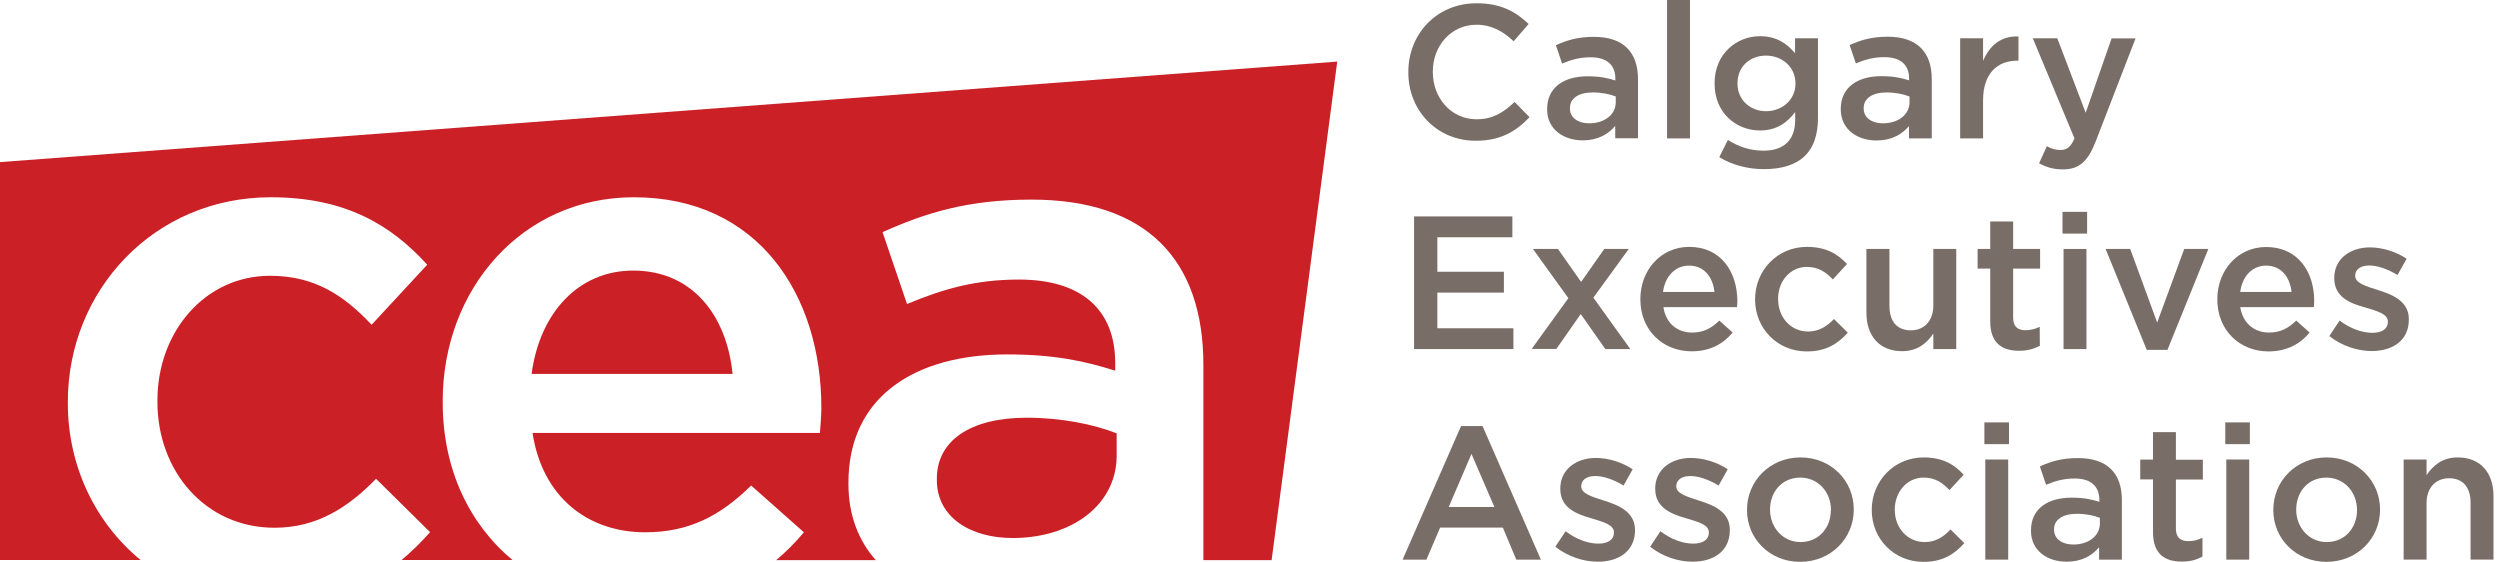 <?xml version="1.0" encoding="utf-8"?>
<!-- Generator: Adobe Illustrator 25.2.0, SVG Export Plug-In . SVG Version: 6.00 Build 0)  -->
<svg version="1.1" id="Layer_1" xmlns="http://www.w3.org/2000/svg" xmlns:xlink="http://www.w3.org/1999/xlink" x="0px" y="0px"
	 viewBox="0 0 1920 431.6" style="enable-background:new 0 0 1920 431.6;" xml:space="preserve">
<style type="text/css">
	.st0{fill-rule:evenodd;clip-rule:evenodd;fill:#796E67;}
	.st1{fill-rule:evenodd;clip-rule:evenodd;fill:#CC2027;}
</style>
<path class="st0" d="M1133.3,108.1c19.1,0,30.7-7,41.4-18.1l-11.5-11.7c-8.7,8.2-16.7,13.3-29.2,13.3c-19.5,0-33.6-16.3-33.6-36.3
	V55c0-19.9,14.1-36,33.6-36c11.6,0,20.4,5.1,28.5,12.7l11.5-13.3c-9.8-9.3-21.2-15.9-39.9-15.9c-30.9,0-52.5,23.7-52.5,52.7v0.3
	C1081.5,84.9,1103.6,108.1,1133.3,108.1z"/>
<path class="st0" d="M1240.9,78.5c0,9.6-8.7,16.2-20.4,16.2c-8.3,0-14.8-4.1-14.8-11.4l0-0.3c0-7.4,6.5-12,17.6-12
	c6.8,0,13.1,1.3,17.6,3.1V78.5z M1224.2,28.3c-12.5,0-20.8,2.6-29.3,6.4l4.8,14.1c7-2.9,13.4-4.8,22-4.8c12.2,0,18.9,5.8,18.9,16.4
	v1.4c-6-1.9-12-3.2-21.3-3.2c-17.9,0-31.1,8.2-31.1,25.2v0.3c0,15.4,12.8,23.7,27.4,23.7c11.6,0,19.6-4.8,24.9-11.1v9.5h17.5V60.7
	C1257.9,40.2,1246.9,28.3,1224.2,28.3L1224.2,28.3z"/>
<rect x="1280.3" class="st0" width="17.6" height="106.3"/>
<path class="st0" d="M1334.4,63.8c0-12.7,9.6-21.1,21.9-21.1c12.2,0,22.6,8.6,22.6,21.3v0.3c0,12.4-10.3,21.1-22.6,21.1
	c-12.1,0-21.9-8.6-21.9-21.2V63.8z M1351.6,100.2c12.7,0,20.7-5.8,27.1-14.1v6c0,15.4-8.6,23.6-24.3,23.6c-10.5,0-19.2-3.1-27.4-8.2
	l-6.6,13.2c9.9,6,21.7,9.2,34.4,9.2c13.8,0,24.6-3.4,31.6-10.4c6.4-6.4,9.8-16,9.8-29V29.4h-17.6v11.5c-6-7.2-14-13.1-26.9-13.1
	c-17.9,0-34.9,13.4-34.9,36.1v0.3C1316.7,86.8,1333.6,100.2,1351.6,100.2z"/>
<path class="st0" d="M1431.3,83c0-7.4,6.6-12,17.6-12c6.8,0,13.1,1.3,17.6,3.1v4.4c0,9.6-8.7,16.2-20.4,16.2
	c-8.3,0-14.8-4.1-14.8-11.4V83z M1441.2,107.9c11.6,0,19.6-4.8,24.9-11.1v9.5h17.5V60.7c0-20.5-11.1-32.5-33.8-32.5
	c-12.5,0-20.8,2.6-29.3,6.4l4.8,14.1c7-2.9,13.3-4.8,22-4.8c12.2,0,18.9,5.8,18.9,16.4v1.4c-6-1.9-12-3.2-21.3-3.2
	c-17.9,0-31.2,8.2-31.2,25.2v0.3C1413.8,99.6,1426.6,107.9,1441.2,107.9L1441.2,107.9z"/>
<path class="st0" d="M1523,77c0-20.4,10.8-30.4,26.2-30.4h1V28c-13.6-0.6-22.4,7.3-27.2,18.8V29.4h-17.6v76.9h17.6V77z"/>
<path class="st0" d="M1582.3,115.2c-3.6,0-7.1-1.1-10.3-2.9l-6,13.1c5.4,2.9,10.8,4.7,18.2,4.7c12.4,0,19.2-5.8,25.3-21.5l30.6-79.1
	h-18.4l-19.9,57.1L1580,29.4h-18.8l32,76.9C1590.3,113,1587.3,115.2,1582.3,115.2z"/>
<path class="st0" d="M1161.5,182.2v-16H1086v101.9h76.3v-16h-58.4v-27.4h51.1v-16h-51.1v-26.5L1161.5,182.2L1161.5,182.2z"/>
<path class="st0" d="M1195.2,268.1l18.8-26.9l18.9,26.9h19.2l-28.4-39.5l27.2-37.4h-18.8l-17.8,25.3l-17.8-25.3h-19.2l27.2,37.8
	l-28.2,39H1195.2z"/>
<path class="st0" d="M1277.2,224.2c1.6-11.9,9.2-20.2,20-20.2c11.7,0,18.3,8.9,19.5,20.2H1277.2z M1297.3,189.6
	c-22,0-37.5,18.1-37.5,40v0.3c0,23.7,17.2,39.9,39.4,39.9c14.2,0,24.2-5.7,31.5-14.4l-10.3-9.2c-6.1,6-12.2,9.2-20.8,9.2
	c-11.4,0-20.2-7-22.1-19.5h56.5c0.2-1.7,0.3-3.3,0.3-4.9C1334.1,208.8,1321.8,189.6,1297.3,189.6L1297.3,189.6z"/>
<path class="st0" d="M1387.6,205c8.9,0,14.6,3.9,20,9.6l10.9-11.8c-7.1-7.8-16.2-13.2-30.7-13.2c-23,0-39.9,18.3-39.9,40.2v0.3
	c0,21.9,16.9,39.8,39.7,39.8c15,0,23.9-6,31.5-14.4l-10.6-10.5c-5.5,5.7-11.6,9.6-19.9,9.6c-13.5,0-23-11.1-23-24.8v-0.3
	C1365.5,216.1,1374.8,205,1387.6,205L1387.6,205z"/>
<path class="st0" d="M1460.8,269.7c12,0,19.1-6.3,24-13.5v11.9h17.6v-76.9h-17.6v43.4c0,11.9-7.1,19.1-17.3,19.1
	c-10.5,0-16.4-6.8-16.4-18.8l0-43.7h-17.7v48.9C1433.4,258,1443.4,269.7,1460.8,269.7L1460.8,269.7z"/>
<path class="st0" d="M1566.5,251c-3.5,1.7-7,2.6-10.9,2.6c-6,0-9.5-2.8-9.5-9.6v-37.7h20.7v-15.1h-20.7v-21.1h-17.6v21.1h-9.7v15.1
	h9.7v40.5c0,16.9,9.2,22.6,22.2,22.6c6.5,0,11.5-1.5,15.9-3.9L1566.5,251L1566.5,251z"/>
<rect x="1584.8" y="191.2" class="st0" width="17.6" height="76.9"/>
<rect x="1584" y="162.7" class="st0" width="18.9" height="16.7"/>
<path class="st0" d="M1656.7,247.7l-20.7-56.5h-18.9l31.6,77.5h15.9l31.4-77.5h-18.5L1656.7,247.7z"/>
<path class="st0" d="M1740.4,204c11.6,0,18.3,8.9,19.5,20.2h-39.4C1722,212.3,1729.6,204,1740.4,204L1740.4,204z M1773.8,255.4
	l-10.3-9.2c-6.1,6-12.3,9.2-20.8,9.2c-11.3,0-20.2-7-22.2-19.5h56.5c0.2-1.7,0.3-3.3,0.3-4.9c0-22.1-12.4-41.3-36.9-41.3
	c-22,0-37.5,18.1-37.5,40v0.3c0,23.7,17.2,39.9,39.4,39.9C1756.5,269.8,1766.6,264.1,1773.8,255.4L1773.8,255.4z"/>
<path class="st0" d="M1850,245.1c0-13.8-12.6-18.9-23.9-22.4c-9-2.9-17.3-5.2-17.3-10.8v-0.3c0-4.5,3.9-7.7,10.8-7.7
	c6.4,0,14.2,2.8,21.7,7.3l7-12.5c-8.1-5.4-18.6-8.7-28.2-8.7c-15.3,0-27.4,8.9-27.4,23.4v0.3c0,14.7,12.6,19.4,24,22.5
	c9,2.8,17.2,4.8,17.2,10.8v0.3c0,5.1-4.3,8.3-11.9,8.3c-7.9,0-16.9-3.2-25.2-9.4l-7.9,11.9c9.6,7.6,21.7,11.5,32.6,11.5
	c16,0,28.5-8,28.5-24.2L1850,245.1L1850,245.1z"/>
<path class="st0" d="M1112.6,389.4l17.5-40.8l17.6,40.8H1112.6z M1122.1,327.2l-44.9,102.6h18.3l10.5-24.6h48.2l10.3,24.6h18.9
	l-44.8-102.6H1122.1L1122.1,327.2z"/>
<path class="st0" d="M1231.7,384.4c-9-2.9-17.3-5.3-17.3-10.8v-0.3c0-4.5,3.9-7.7,10.8-7.7c6.4,0,14.3,2.8,21.7,7.3l7-12.5
	c-8.2-5.4-18.6-8.7-28.2-8.7c-15.3,0-27.4,8.9-27.4,23.5v0.3c0,14.7,12.7,19.4,24,22.6c9,2.8,17.2,4.8,17.2,10.8v0.3
	c0,5.1-4.4,8.3-11.9,8.3c-7.9,0-16.9-3.2-25.2-9.5l-7.9,11.9c9.6,7.6,21.7,11.5,32.6,11.5c16,0,28.6-8,28.6-24.2v-0.3
	C1255.6,393,1242.9,387.9,1231.7,384.4L1231.7,384.4z"/>
<path class="st0" d="M1304.7,384.4c-9-2.9-17.3-5.3-17.3-10.8v-0.3c0-4.5,3.9-7.7,10.8-7.7c6.4,0,14.3,2.8,21.7,7.3l7-12.5
	c-8.1-5.4-18.6-8.7-28.3-8.7c-15.3,0-27.4,8.9-27.4,23.5l0,0.3c0,14.7,12.7,19.4,24,22.6c9.1,2.8,17.2,4.8,17.2,10.8v0.3
	c0,5.1-4.4,8.3-12,8.3c-7.9,0-16.9-3.2-25.2-9.5l-7.9,11.9c9.6,7.6,21.7,11.5,32.6,11.5c16,0,28.6-8,28.6-24.2v-0.3
	C1328.6,393,1315.9,387.9,1304.7,384.4L1304.7,384.4z"/>
<path class="st0" d="M1406.1,391.8c0,13.2-9,24.5-23.3,24.5c-13.7,0-23.4-11.4-23.4-24.7v-0.3c0-13.4,9-24.5,23.2-24.5
	c13.8,0,23.6,11.2,23.6,24.8V391.8z M1382.8,351.3c-23.6,0-41.1,18.2-41.1,40.2v0.3c0,21.8,17.3,39.7,40.8,39.7
	c23.7,0,41.2-18.2,41.2-40v-0.3C1423.7,369.3,1406.4,351.3,1382.8,351.3z"/>
<path class="st0" d="M1478.2,416.3c-13.5,0-23-11.1-23-24.7v-0.3c0-13.4,9.3-24.5,22.1-24.5c8.9,0,14.6,3.9,19.9,9.6l10.9-11.8
	c-7.1-7.9-16.2-13.3-30.7-13.3c-23,0-39.9,18.4-39.9,40.2v0.3c0,21.8,16.9,39.7,39.7,39.7c15,0,23.9-6,31.4-14.4l-10.6-10.5
	C1492.6,412.4,1486.5,416.3,1478.2,416.3L1478.2,416.3z"/>
<rect x="1524.7" y="352.9" class="st0" width="17.6" height="76.9"/>
<rect x="1524" y="324.4" class="st0" width="18.9" height="16.7"/>
<path class="st0" d="M1612.7,402c0,9.6-8.7,16.2-20.4,16.2c-8.3,0-14.8-4.1-14.8-11.4v-0.3c0-7.4,6.6-11.9,17.6-11.9
	c6.8,0,13.1,1.3,17.6,3.1V402L1612.7,402z M1595.9,351.8c-12.5,0-20.8,2.6-29.3,6.4l4.8,14.1c7-2.9,13.4-4.8,22-4.8
	c12.2,0,18.9,5.8,18.9,16.4v1.5c-6-1.9-11.9-3.2-21.3-3.2c-17.9,0-31.2,8.1-31.2,25.2v0.3c0,15.4,12.8,23.7,27.4,23.7
	c11.6,0,19.6-4.8,24.9-11.1v9.5h17.5v-45.6C1629.7,363.7,1618.6,351.8,1595.9,351.8L1595.9,351.8z"/>
<path class="st0" d="M1671.1,331.9h-17.6v21.1h-9.8v15.2h9.8v40.5c0,16.9,9.2,22.6,22.1,22.6c6.6,0,11.5-1.4,15.9-3.9v-14.4
	c-3.5,1.7-7,2.6-10.9,2.6c-6,0-9.5-2.8-9.5-9.6v-37.7h20.7v-15.2h-20.7V331.9L1671.1,331.9z"/>
<rect x="1709.8" y="352.9" class="st0" width="17.6" height="76.9"/>
<rect x="1709" y="324.4" class="st0" width="18.9" height="16.7"/>
<path class="st0" d="M1810.2,391.8c0,13.2-9,24.5-23.3,24.5c-13.7,0-23.4-11.4-23.4-24.7v-0.3c0-13.4,9-24.5,23.1-24.5
	c13.8,0,23.6,11.2,23.6,24.8V391.8z M1786.9,351.3c-23.6,0-41,18.2-41,40.2v0.3c0,21.8,17.3,39.7,40.8,39.7
	c23.8,0,41.2-18.2,41.2-40v-0.3C1827.8,369.3,1810.4,351.3,1786.9,351.3z"/>
<path class="st0" d="M1887.6,351.3c-12,0-19.1,6.3-24,13.6v-12H1846v76.9h17.6v-43.4c0-11.9,7.1-19.1,17.3-19.1
	c10.5,0,16.5,6.8,16.5,18.8v43.7h17.6v-48.9C1915,363,1904.9,351.3,1887.6,351.3L1887.6,351.3z"/>
<path class="st1" d="M562.6,287.2c0-0.1,0-0.2-0.1-0.3h0.1c-4.5-44.4-30.7-79.1-76.3-79.1c-42.1,0-71.7,32.5-78,79.1h0.1
	c0,0.1,0,0.2-0.1,0.3H562.6z"/>
<path class="st1" d="M719.5,367.6v1.1c0,28.5,25.7,44.5,58.2,44.5c45.7,0,79.9-25.7,79.9-63.3v-17.1c-17.7-6.9-42.3-12-69.1-12
	C745.1,320.8,719.5,338.5,719.5,367.6z"/>
<path class="st1" d="M0,124.5v305.6h108c-34.7-28.5-55.9-72-55.9-120.4v-1.1c0-85.4,66-157.1,155.9-157.1c56.9,0,92.2,21,120.1,51.8
	l-42.7,46.1c-21-22.2-43.3-37.6-78-37.6c-50.1,0-86.5,43.2-86.5,95.6v1.2c0,53.5,37,96.7,89.9,96.7c32.4,0,56.4-15.4,78-37.6
	l41.5,41c-6.9,7.7-14.1,14.9-21.9,21.4h85.2c-33.1-27.5-53.6-69.7-53.6-121V308c0-85.9,60.9-156.5,146.8-156.5
	c95.6,0,144,75.1,144,161.6c0,6.3-0.6,12.5-1.1,19.4H409c7.4,48.9,42.1,76.3,86.5,76.3c33.6,0,57.5-12.5,81.4-35.9l40.5,35.9
	c-6.5,7.8-13.6,14.9-21.3,21.4h76.5c-13.1-14.8-21-34.4-21-58.4v-1.1c0-66.6,51.8-98.5,121.8-98.5c36.4,0,59.7,5.1,83.1,12.5v-5.7
	c0-41.5-26.2-64.3-74-64.3c-33.6,0-58.6,7.4-85.9,18.8l-18.8-55.2c33-14.8,65.4-25,114.4-25c88.8,0,132,46.7,132,126.9l0,150h52.4
	l50.4-382.9L0,124.5L0,124.5z"/>
</svg>
